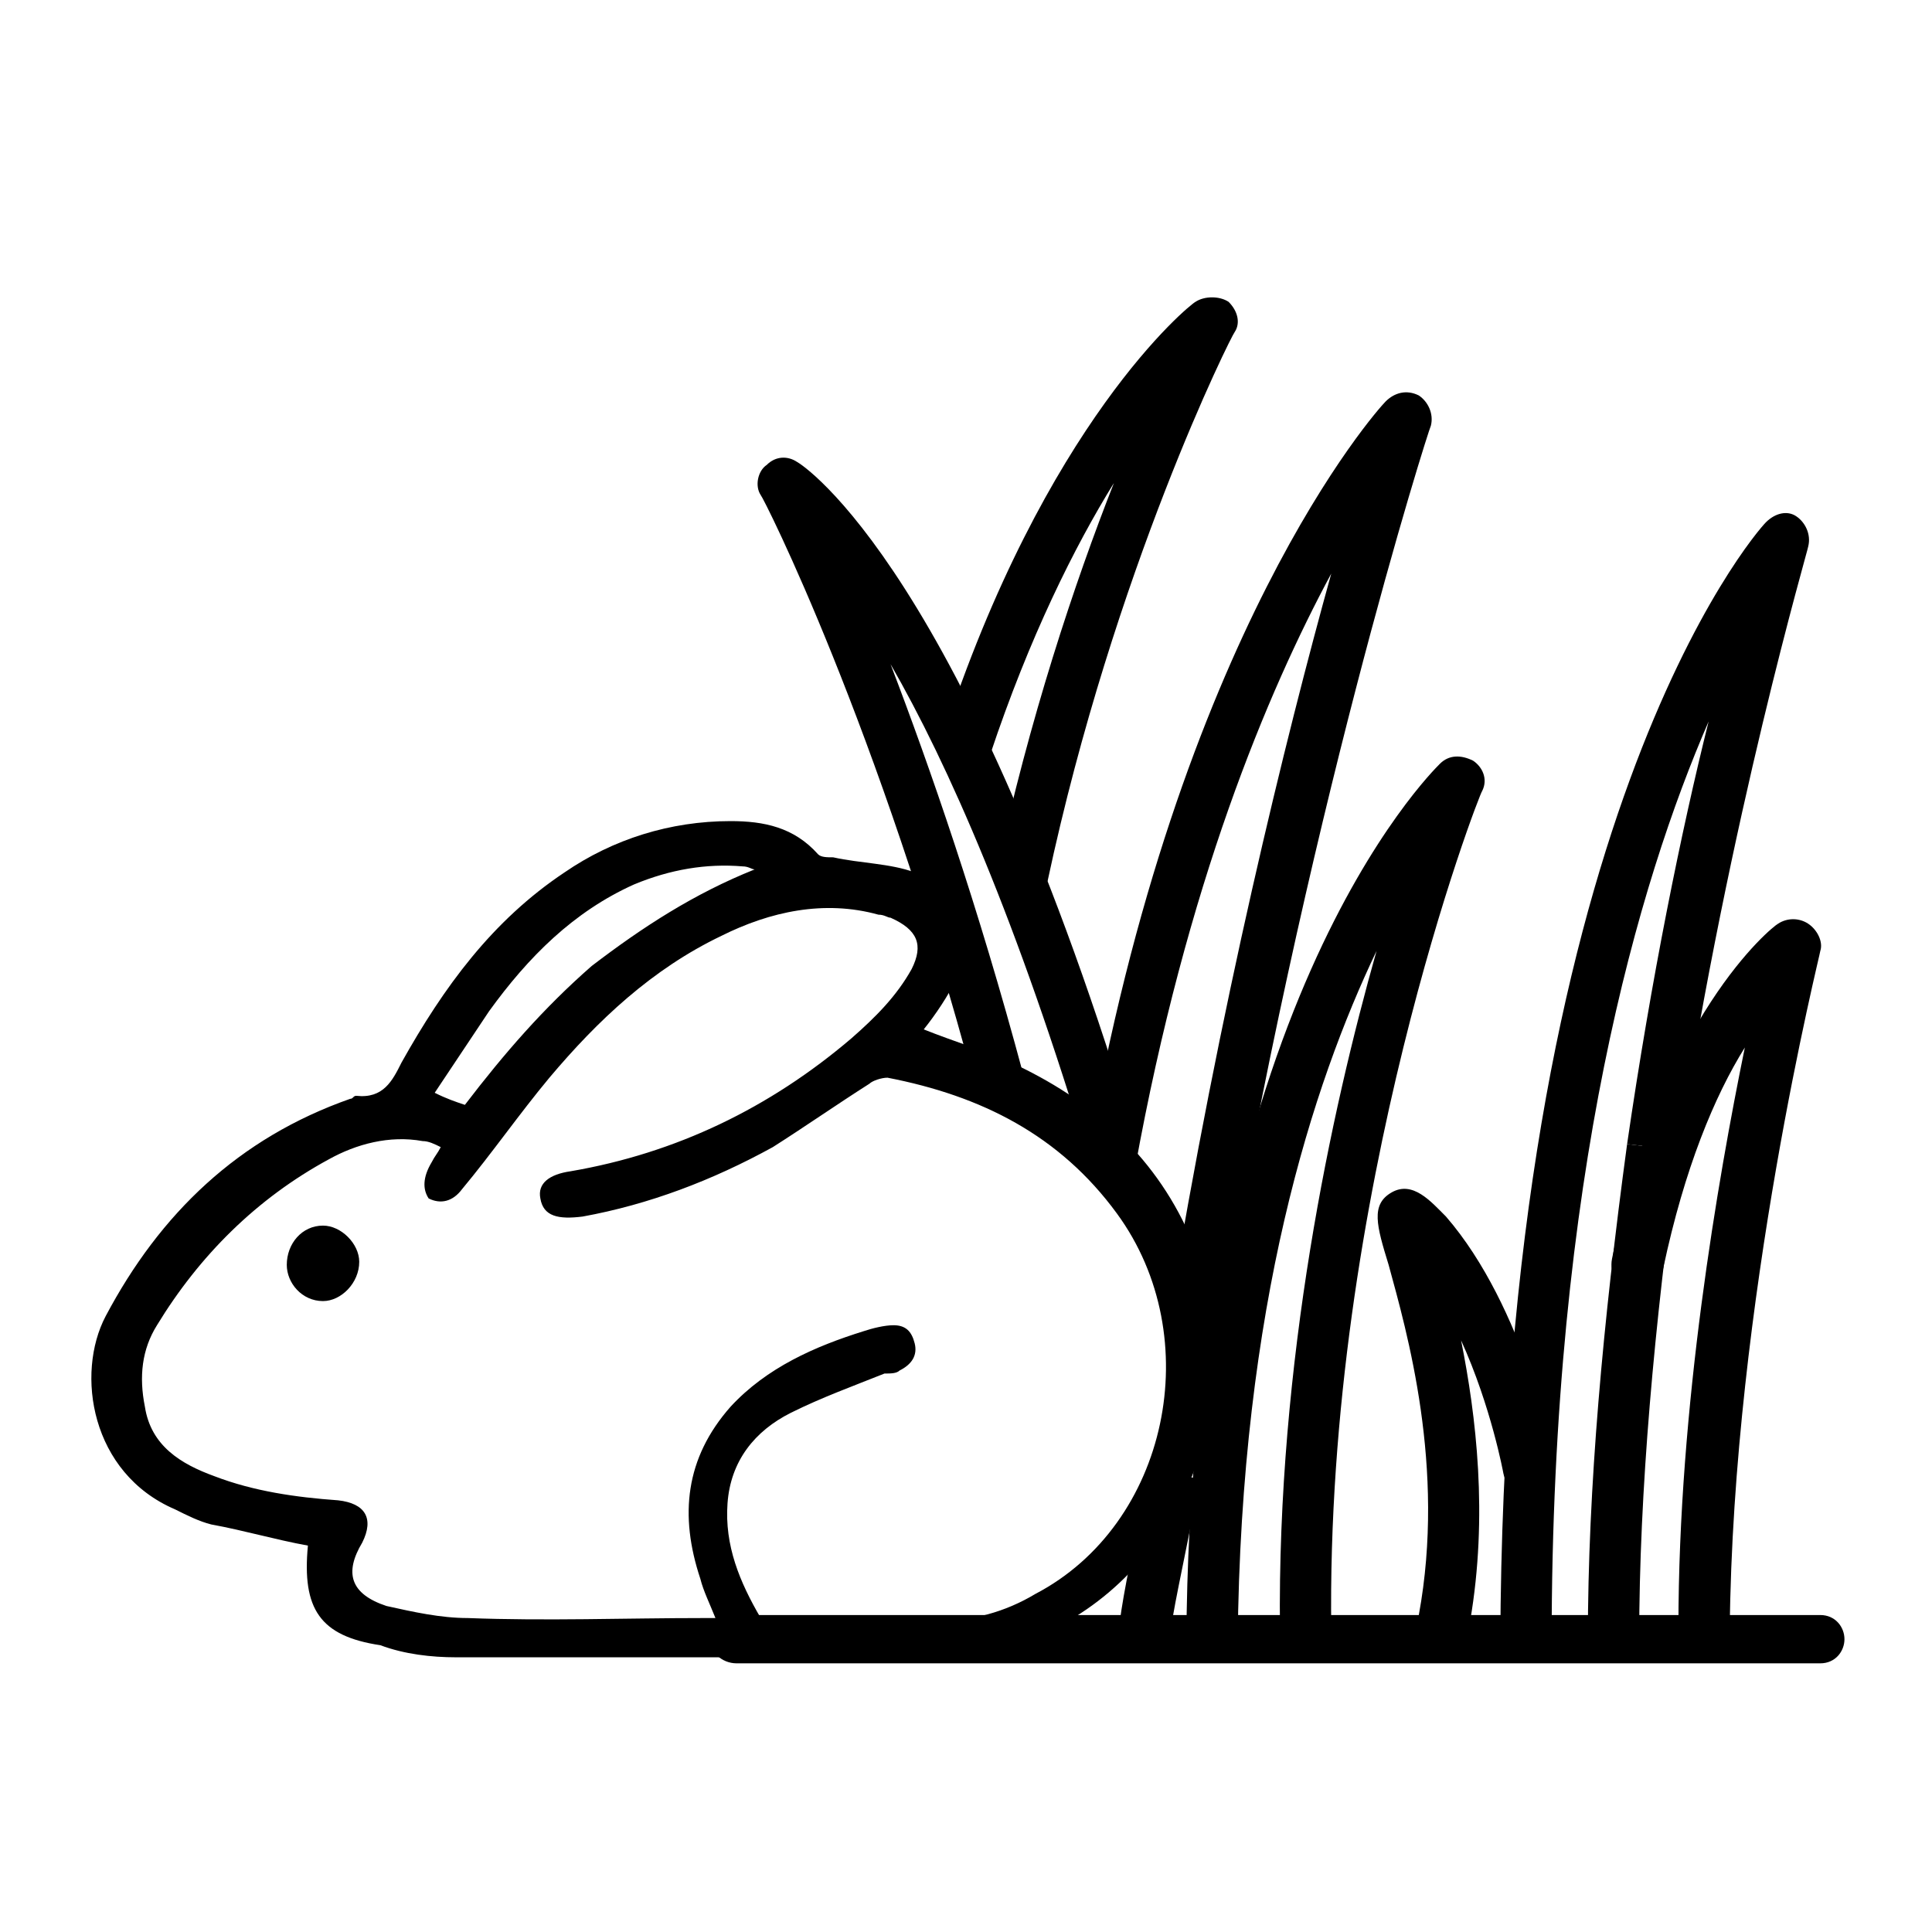 <?xml version="1.0" encoding="utf-8"?>
<!-- Generator: Adobe Illustrator 28.0.0, SVG Export Plug-In . SVG Version: 6.00 Build 0)  -->
<svg version="1.1" id="a" xmlns="http://www.w3.org/2000/svg" xmlns:xlink="http://www.w3.org/1999/xlink" x="0px" y="0px"
	 viewBox="0 0 64 64" style="enable-background:new 0 0 64 64;" xml:space="preserve">
<g>
	<path d="M10.2,51.2C9.1,51,8.1,50.7,7,50.5c-0.4-0.1-0.8-0.3-1.2-0.5c-2.8-1.2-3.3-4.5-2.3-6.4c1.8-3.4,4.4-5.9,8.1-7.2
		c0.1,0,0.1-0.1,0.2-0.1c0.9,0.1,1.2-0.5,1.5-1.1c1.4-2.5,3-4.7,5.4-6.3c1.6-1.1,3.5-1.7,5.5-1.7c1.1,0,2.1,0.2,2.9,1.1
		c0.1,0.1,0.3,0.1,0.5,0.1c0.9,0.2,1.9,0.2,2.7,0.5c1.6,0.6,2.2,2,1.4,3.5c-0.3,0.6-0.7,1.2-1.1,1.7c1,0.4,2,0.7,2.9,1.1
		c2.6,1.2,4.7,3,5.9,5.7c2.1,4.7,0.2,10.5-4.2,12.9c-1.3,0.7-2.8,1.1-4.3,1.1c-5.3,0-10.5,0-15.8,0c-0.8,0-1.7-0.1-2.5-0.4
		C10.6,54.2,10,53.3,10.2,51.2z M23.7,53.6c-0.2-0.5-0.4-0.9-0.5-1.3c-0.7-2.1-0.5-4,1-5.7c1.2-1.3,2.8-2,4.4-2.5
		c0.3-0.1,0.7-0.2,1-0.2c0.4,0,0.6,0.2,0.7,0.6c0.1,0.4-0.1,0.7-0.5,0.9c-0.1,0.1-0.3,0.1-0.5,0.1c-1,0.4-2.1,0.8-3.1,1.3
		c-1.2,0.6-2,1.6-2.1,3c-0.1,1.4,0.4,2.6,1.1,3.8c0.1,0.1,0.3,0.1,0.4,0.1c1.8,0,3.6,0,5.4,0c1.2,0,2.3-0.3,3.3-0.9
		c4.4-2.3,5.7-8.5,2.7-12.6c-1.9-2.6-4.5-3.9-7.6-4.5c-0.2,0-0.5,0.1-0.6,0.2c-1.1,0.7-2.1,1.4-3.2,2.1c-2,1.1-4.1,1.9-6.3,2.3
		c-0.8,0.1-1.3,0-1.4-0.6c-0.1-0.5,0.3-0.8,1-0.9c3.5-0.6,6.6-2.1,9.3-4.4c0.8-0.7,1.5-1.4,2-2.3c0.4-0.8,0.2-1.3-0.7-1.7
		c-0.1,0-0.2-0.1-0.4-0.1c-1.8-0.5-3.6-0.1-5.2,0.7c-2.3,1.1-4.1,2.8-5.7,4.7c-1,1.2-1.9,2.5-2.9,3.7c-0.3,0.4-0.7,0.5-1.1,0.3
		C14,39.4,14,39,14.3,38.5c0.1-0.2,0.2-0.3,0.3-0.5c-0.2-0.1-0.4-0.2-0.6-0.2c-1.1-0.2-2.2,0.1-3.1,0.6c-2.4,1.3-4.3,3.2-5.7,5.5
		c-0.5,0.8-0.6,1.7-0.4,2.7C5,47.9,6,48.5,7.1,48.9c1.3,0.5,2.7,0.7,4.1,0.8c0.9,0.1,1.2,0.6,0.8,1.4c-0.6,1-0.4,1.7,0.8,2.1
		c0.9,0.2,1.8,0.4,2.7,0.4c2.6,0.1,5.2,0,7.8,0C23.4,53.6,23.5,53.6,23.7,53.6z M25,28.8c-0.1,0-0.2-0.1-0.4-0.1
		c-1.2-0.1-2.4,0.1-3.6,0.6c-2,0.9-3.5,2.4-4.8,4.2c-0.6,0.9-1.2,1.8-1.8,2.7c0.4,0.2,0.7,0.3,1,0.4c1.3-1.7,2.6-3.2,4.2-4.6
		C21.3,30.7,23,29.6,25,28.8z"/>
	<path d="M11.9,41.8c0,0.7-0.6,1.3-1.2,1.3c-0.7,0-1.2-0.6-1.2-1.2c0-0.7,0.5-1.3,1.2-1.3C11.3,40.6,11.9,41.2,11.9,41.8z"/>
</g>
<path d="M60.3,55.1H24.4c-0.5,0-0.9-0.4-0.9-0.8s0.4-0.8,0.9-0.8h35.9c0.5,0,0.8,0.4,0.8,0.8S60.8,55.1,60.3,55.1z"/>
<path d="M56.4,54.8C56.4,54.8,56.4,54.8,56.4,54.8c-0.5,0-0.9-0.4-0.8-0.9c0-7.3,1.3-14.8,2.2-19.2c-1,1.6-2,4-2.7,7.3
	c-0.1,0.5-0.6,0.8-1,0.7c-0.5-0.1-0.8-0.5-0.7-1c1.6-8,5.3-11,5.5-11.1c0.3-0.2,0.7-0.2,1,0c0.3,0.2,0.5,0.6,0.4,0.9
	c0,0.1-2.9,11.6-3,22.5C57.2,54.4,56.9,54.8,56.4,54.8z"/>
<path d="M51.4,54.4l-1.7,0c0.1-27.1,8.4-36.7,8.8-37.1c0.3-0.3,0.7-0.4,1-0.2c0.3,0.2,0.5,0.6,0.4,1c0,0.1-2.6,8.9-4.3,20l-1.7-0.2
	c0.8-5.5,1.8-10.4,2.7-14C54.3,29.2,51.4,38.9,51.4,54.4z"/>
<path d="M41,54.4l-1.7,0c0.1-20.9,8.1-28.8,8.4-29.1c0.3-0.3,0.7-0.3,1.1-0.1c0.3,0.2,0.5,0.6,0.3,1c-0.1,0.1-5.2,13.3-5,27.8
	l-1.7,0c-0.1-8.9,1.7-17.2,3.2-22.5C43.5,35.9,41.1,43.2,41,54.4z"/>
<path d="M36.1,38.5c-2.4-8-4.7-13.2-6.6-16.5c1.3,3.4,2.9,8,4.4,13.6L32.3,36c-3.2-12-7-19.5-7.1-19.6c-0.2-0.3-0.1-0.8,0.2-1
	c0.3-0.3,0.7-0.3,1-0.1c0.2,0.1,5.6,3.6,11.3,22.7L36.1,38.5z"/>
<path d="M40.4,44l-1.7-0.3c1.7-10.4,3.9-19.3,5.4-24.7c-2.1,3.9-4.8,10.3-6.5,19.7L36,38.4c3-17.4,9.6-24.8,9.9-25.1
	c0.3-0.3,0.7-0.4,1.1-0.2c0.3,0.2,0.5,0.6,0.4,1C47.3,14.3,43.2,27.2,40.4,44z"/>
<path d="M38.8,53.9l-1.7-0.2c0.1-0.9,0.5-2.7,0.8-4.3c0.1-0.3,0.1-0.6,0.2-0.7l1.7,0.3c0,0.1-0.1,0.4-0.2,0.7
	C39.4,50.9,38.9,53.1,38.8,53.9z"/>
<path d="M54.3,54.3l-1.7,0c0-5,0.5-10.5,1.3-16.4l1.7,0.2C54.8,43.9,54.3,49.4,54.3,54.3z"/>
<path d="M47.9,54.5c-0.1,0-0.1,0-0.2,0c-0.5-0.1-0.8-0.5-0.7-1c0.9-4.9-0.4-9.4-1-11.6c-0.4-1.3-0.6-2,0.1-2.4
	c0.7-0.4,1.3,0.3,1.8,0.8c2.6,3,3.6,8,3.6,8.2c0.1,0.5-0.2,0.9-0.7,1c-0.5,0.1-0.9-0.2-1-0.7c0,0-0.4-2.2-1.4-4.4
	c0.5,2.5,0.9,5.8,0.3,9.3C48.6,54.2,48.3,54.5,47.9,54.5z"/>
<path d="M34.7,29.2L33,28.9c1.1-5.1,2.6-9.6,3.9-12.9c-1.3,2.1-2.8,5.1-4.1,9l-1.6-0.5C34.6,14,39.4,10.1,39.6,10
	c0.3-0.2,0.8-0.2,1.1,0c0.3,0.3,0.4,0.7,0.2,1C40.8,11.1,36.9,18.9,34.7,29.2z"/>
</svg>
